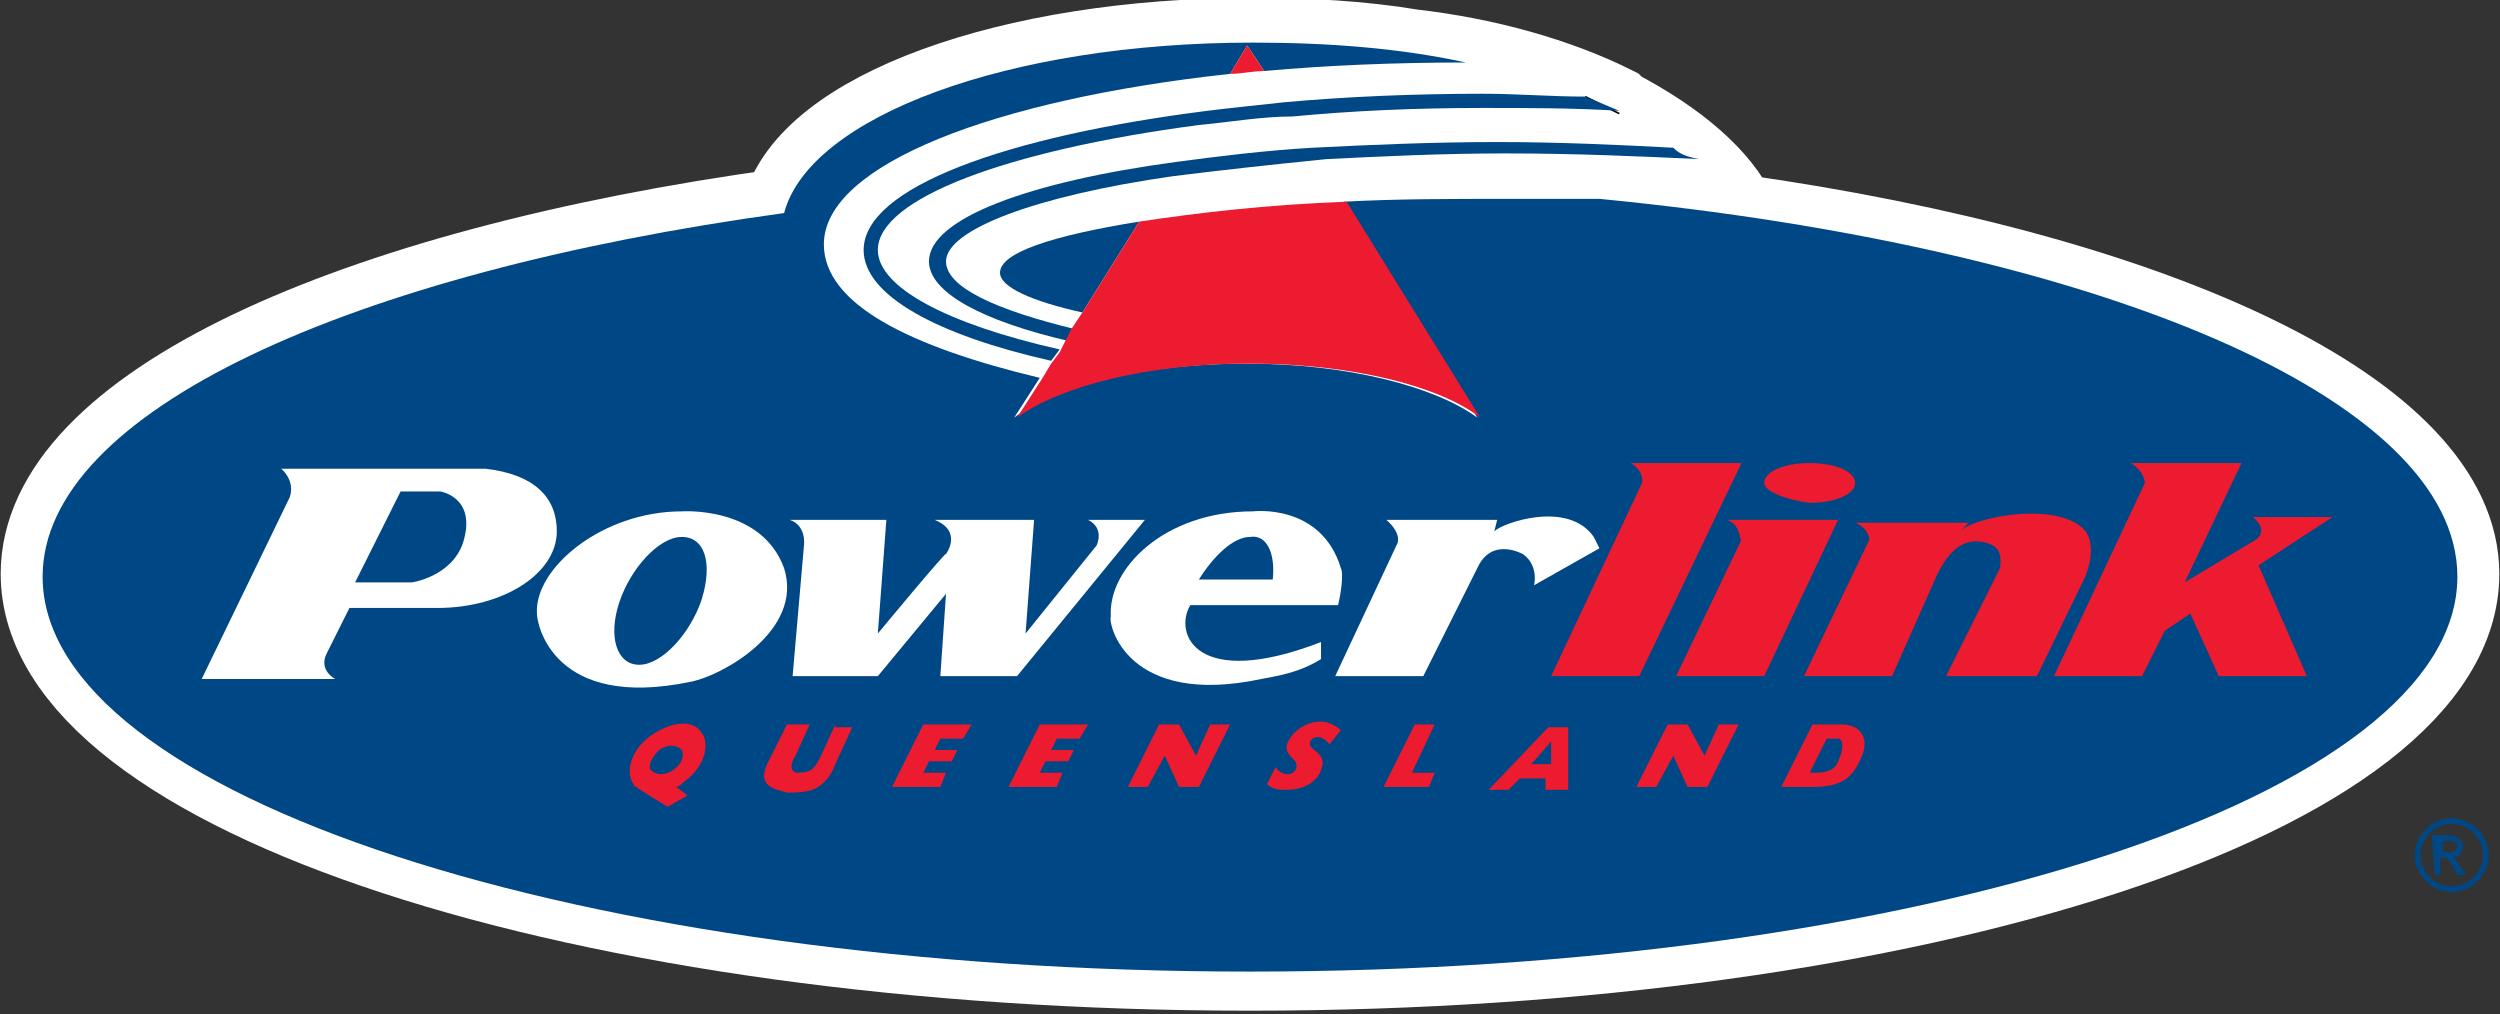 <?xml version="1.0" encoding="utf-8"?>
<!-- Generator: Adobe Illustrator 22.0.1, SVG Export Plug-In . SVG Version: 6.00 Build 0)  -->
<svg version="1.1" id="Layer_1" xmlns="http://www.w3.org/2000/svg" xmlns:xlink="http://www.w3.org/1999/xlink" x="0px" y="0px"
	 viewBox="0 0 88 35.7" style="enable-background:new 0 0 88 35.7;" xml:space="preserve">
<rect x="0" y="0" width="88" height="35.7" fill="#333333" stroke="none"/>
<style type="text/css">
	.st0{fill:#FFFFFF;stroke:#FFFFFF;stroke-width:2.952;stroke-miterlimit:3.864;}
	.st1{fill:none;stroke:#000000;stroke-width:5.830900e-02;stroke-miterlimit:3.864;}
	.st2{fill:none;}
	.st3{fill:#004785;}
	.st4{fill:#ED1B2F;}
	.st5{fill:#FFFFFF;}
	.st6{fill:#ED1B2F;stroke:#ED1B2E;stroke-width:6.152200e-02;stroke-miterlimit:3.864;}
</style>
<g>
	<path class="st0" d="M61.1,7.6C60.5,6.3,59,5,56.9,3.9l0,0l-0.1-0.1c-2-1-4.5-1.7-7.1-2c-1.8-0.3-3.7-0.4-5.6-0.4
		c-8.6,0-15.6,2.6-16.5,6c-15.3,2.1-26.1,7-26.1,12.8c0,7.7,19,13.9,42.5,13.9s42.5-6.2,42.5-13.9C86.5,14.6,76,9.7,61.1,7.6z"/>
	<path class="st1" d="M55.8,3.4C56.2,3.6,56.6,3.8,57,4"/>
	<path class="st1" d="M38.3,12.2C38.2,12.2,38.2,12.1,38.3,12.2"/>
	<line class="st1" x1="38.2" y1="12.1" x2="38.2" y2="12.1"/>
	<line class="st1" x1="38.2" y1="12.1" x2="38.2" y2="12.1"/>
	<line class="st1" x1="38.2" y1="12.1" x2="38.2" y2="12.1"/>
	<polygon class="st2" points="47.4,7.1 47.4,7.1 52.1,14.7 	"/>
	<path class="st3" d="M35.2,9.6c0,0.5,1.1,1,2.9,1.4l2-3.2C37,8.3,35.2,8.9,35.2,9.6z"/>
	<path class="st3" d="M56.3,7c-1,0-2.1,0-3.2,0c-2,0-4,0-5.8,0.1l0,0l0,0l4.7,7.6c-1.5-1.1-4.6-1.9-8.1-1.9h-0.1
		c-3.6,0-6.7,0.8-8.1,1.9l0.9-1.4C32,12.2,29,10.7,29,8.6c0-2.8,6-5.1,14.3-6l0.6-1l0.6,0.9c2.2-0.2,4.6-0.3,7.1-0.3
		c-2.3-0.5-4.8-0.7-7.5-0.7c-8.6,0-15.6,2.6-16.5,6c-15.3,2.1-26.1,7-26.1,12.8c0,7.7,19,13.9,42.5,13.9S86.5,28,86.5,20.3
		C86.5,14,73.8,8.7,56.3,7z"/>
	<path class="st3" d="M36.7,13.3l-0.9,1.4L36.7,13.3z"/>
	<path class="st3" d="M58.9,5.2C57,5.1,54.9,5,52.7,5c-2.3,0-4.5,0.1-6.5,0.2c-1.7,0.1-3.3,0.3-4.8,0.5c-5.2,0.7-8.7,2-8.7,3.5
		c0,1.1,1.9,2.1,4.9,2.8l0.3-0.4c-2.9-0.7-4.6-1.5-4.6-2.4c0-1.1,3.1-2.3,8-3c1.6-0.2,3.4-0.4,5.4-0.6c2-0.1,4.1-0.2,6.3-0.2
		c2.4,0,4.7,0.1,6.8,0.2C59.3,5.5,59.1,5.4,58.9,5.2z"/>
	<path class="st3" d="M55.8,3.4c-1.2,0-2.4-0.1-3.6-0.1c-2.4,0-4.8,0.1-7,0.3c-0.9,0.1-1.9,0.2-2.7,0.3c-7.1,0.9-12.1,2.7-12.1,4.9
		c0,1.6,2.6,3,6.6,3.9l0.3-0.4c-4-0.9-6.4-2.2-6.4-3.5c0-1.8,4.5-3.5,11.3-4.4c1.1-0.1,2.2-0.3,3.3-0.3c2.1-0.2,4.3-0.3,6.7-0.3
		c1.6,0,3.2,0,4.8,0.1L55.8,3.4z"/>
	<path class="st4" d="M43.3,2.6c0.4,0,0.8-0.1,1.2-0.1l-0.6-0.9L43.3,2.6z"/>
	<path class="st4" d="M38.1,11L38.1,11l-0.4,0.6l0,0L37.5,12l0,0l-0.2,0.4l0,0L37,12.8l0,0l-0.3,0.5l0,0l-0.9,1.4
		c1.5-1.1,4.6-1.9,8.1-1.9H44c3.6,0,6.7,0.8,8.1,1.9l-4.7-7.6c-2.8,0.1-5.3,0.4-7.3,0.7L38.1,11z"/>
	<path class="st4" d="M57.4,16.3c0,0,2.9,0,3.9,0l-3.6,7.5h-3.1l3.2-6.8C57.8,17,57.9,16.6,57.4,16.3L57.4,16.3z"/>
	<path class="st5" d="M52,20l-1.9,3.8H47l2.2-4.7c0.1-0.4-0.4-0.8-0.4-0.8h3.9l-0.1,0.4c0.3-0.3,2.6-1.1,3.5,0.2l0.2,0.4L54,20.6
		c0.1-0.5-0.1-0.9-0.4-1.1C53.2,19.3,52.4,19.1,52,20L52,20z"/>
	<path class="st4" d="M60.8,18.3c0,0,2.9,0,3.9,0l-2.6,5.5H59l2.3-4.8C61.2,19,61.3,18.5,60.8,18.3L60.8,18.3z"/>
	<path class="st4" d="M62.1,17c0-0.4,0.7-0.7,1.6-0.7c0.9,0,1.6,0.3,1.6,0.7c0,0.4-0.7,0.7-1.6,0.7C62.9,17.6,62.1,17.3,62.1,17
		L62.1,17z"/>
	<path class="st4" d="M69,18.7c0.5-0.5,3.1-1,4.2-0.2c0.6,0.4,0.4,1.3,0.2,1.8l-1.7,3.5h-3.2l1.9-3.8c0.1-0.7-0.2-0.8-0.5-0.9
		c-0.8-0.2-1.3,0.3-1.7,1.1l-1.6,3.6h-3.1l2.3-4.8c0,0,0-0.4-0.5-0.6c0,0,2.9,0,4,0L69,18.7L69,18.7z"/>
	<path class="st5" d="M21.8,21.2L21.8,21.2c-0.4,1.2-0.1,2.2,0.7,2.2c0.8,0,1.8-1.1,2.2-2.3c0.4-1.3,0.1-2.2-0.7-2.2
		C23.2,18.9,22.2,20,21.8,21.2z M18.9,21.6C18.8,20,21.2,18,24,18c0,0,2.8-0.2,3.6,2c0.7,2.2-2.2,3.8-3.3,4
		C19.5,25,18.9,22,18.9,21.6L18.9,21.6z"/>
	<path class="st5" d="M11.5,23l0.8-1.6h3.1c2.3,0,4.2-1.2,4.2-2.7c0-1.2-0.8-2-2.5-2.2H9.9c0,0,0.5,0.4,0.3,1l-3.1,6.4h4.7
		C11.8,23.9,11.2,23.6,11.5,23L11.5,23z M15.5,17.3L15.5,17.3c0,0,1.3,0.2,0.8,1.8c-0.4,1.2-1.8,1.4-1.8,1.4h-2l1.6-3.2H15.5z"/>
	<path class="st5" d="M36.1,22.3l2.5-3.1c0,0,0.3-0.6-0.3-0.9h2l-4.5,5.5h-2.7l0.2-2.9l-2.4,2.9h-3l0.4-4.6c0,0,0.1-0.7-0.5-0.9h3.4
		l-0.3,4c0,0,2.4-2.9,2.4-2.8c0,0,0.6-0.8-0.4-1.2h3.5L36.1,22.3l2.5-3.1L36.1,22.3L36.1,22.3z"/>
	<path class="st5" d="M41.9,21.3c-0.6,1,0.2,3,4.6,1.3v0.6c-0.8,0.5-1.6,0.6-2.1,0.7c-4.7,1-5.4-1.9-5.3-2.2C39,20,41,18,44.1,18
		c0,0,2.4-0.3,3.1,2c0.1,0.2,0,0.9-0.1,1.3L41.9,21.3L41.9,21.3z M44.8,20.4c0.1-0.9-0.2-1.6-0.8-1.5c-0.6,0-1.3,0.7-1.8,1.5H44.8
		L44.8,20.4z"/>
	<path class="st4" d="M77.1,21.6l-0.9,0.6l-0.8,1.6h-3.1l3.2-6.8c0,0,0-0.4-0.5-0.7c0,0,2.9,0,3.9,0l-2,4.2l2.5-1.5
		c0,0,0.5-0.3-0.1-0.8c0,0,1.7,0,2.8,0l-2.6,1.7l1.7,3.9h-3.1L77.1,21.6L77.1,21.6z"/>
	<g>
		<path class="st4" d="M29.4,25.5l-0.5,1.1c-0.2,0.4-0.3,0.6-0.8,0.6c-0.3,0-0.3-0.3-0.1-0.6l0.5-1.1h-0.8L27,26.9
			c-0.4,0.9,0.5,0.9,0.7,1c0.3,0,0.8,0,1.1-0.2c0.3-0.2,0.5-0.5,0.6-0.8l0.6-1.3h-0.6V25.5z"/>
		<polygon class="st4" points="33.9,26 34.2,25.5 32.5,25.5 31.4,27.7 33.1,27.7 33.3,27.2 32.5,27.2 32.7,26.8 33.5,26.8 
			33.7,26.4 32.9,26.4 33.1,26 		"/>
		<polygon class="st4" points="39.7,27.7 40.4,27.7 41,26.6 41.5,27.7 42.2,27.7 43.3,25.5 42.6,25.5 42.1,26.6 41.5,25.5 
			40.8,25.5 		"/>
		<path class="st4" d="M47.2,25.7c-0.1-0.1-0.4-0.3-0.7-0.3c-0.5,0-1,0.3-1.2,0.8c-0.1,0.5,0.5,0.5,0.3,0.9
			c-0.2,0.3-0.6,0.1-0.7-0.1l-0.3,0.6c0.2,0.2,0.4,0.2,0.7,0.2c0.9,0,1.2-0.6,1.2-0.7c0.3-0.7-0.7-0.7-0.3-1.1
			c0.3-0.2,0.6,0.2,0.6,0.2L47.2,25.7L47.2,25.7z"/>
		<polygon class="st4" points="50.5,25.5 49.8,25.5 48.7,27.7 50.3,27.7 50.5,27.2 49.7,27.2 		"/>
		<polygon class="st4" points="38,26 38.3,25.5 36.6,25.5 35.5,27.7 37.2,27.7 37.4,27.2 36.6,27.2 36.8,26.8 37.6,26.8 37.8,26.4 
			37,26.4 37.2,26 		"/>
		<polygon class="st4" points="57.6,27.7 58.3,27.7 58.9,26.6 59.4,27.7 60.1,27.7 61.2,25.5 60.5,25.5 60,26.6 59.4,25.5 
			58.7,25.5 		"/>
		<path class="st4" d="M62.7,27.7h1.1c1,0,1.4-0.3,1.7-1c0.3-0.6,0.1-1.2-0.7-1.2h-1L62.7,27.7L62.7,27.7z M64.3,26h0.4
			c0.2,0,0.2,0.4,0,0.8c-0.1,0.3-0.4,0.4-0.8,0.4h-0.2L64.3,26L64.3,26z"/>
		<path class="st4" d="M24.2,28l-0.7,0.4c0,0-1-0.6-1.1-0.7c-0.1,0-0.1-0.1-0.1-0.1c-0.3-0.4-0.1-1.2,0.6-1.7s1.5-0.6,1.8-0.1
			c0.3,0.4,0.1,1.2-0.6,1.7c-0.2,0.2-0.3,0.2-0.3,0.2L24.2,28L24.2,28z M23.2,26.4L23.2,26.4c-0.2,0.2-0.4,0.5-0.3,0.7
			c0.2,0.2,0.5,0.2,0.8,0s0.4-0.5,0.3-0.7C23.8,26.2,23.5,26.2,23.2,26.4z"/>
		<path class="st4" d="M53.9,26.9l0.7-0.8v0.8H53.9L53.9,26.9z M54.5,25.6l-2.1,2.2h0.7l0.4-0.4h0.9v0.4h0.8v-2.2H54.5L54.5,25.6z"
			/>
	</g>
	<path class="st6" d="M39.1,11.2"/>
	<g>
		<path class="st3" d="M85.7,30.8h0.2v-0.6H86c0.2,0,0.2,0.1,0.4,0.4l0.1,0.2h0.3l-0.2-0.3c-0.1-0.2-0.2-0.3-0.3-0.3l0,0
			c0.2,0,0.4-0.2,0.4-0.4c0-0.1-0.1-0.4-0.5-0.4h-0.6L85.7,30.8L85.7,30.8z M86,30v-0.4h0.3c0.1,0,0.2,0.1,0.2,0.2S86.4,30,86.2,30
			L86,30L86,30z M87.4,30.1c0,0.6-0.5,1.1-1.1,1.1s-1.1-0.5-1.1-1.1s0.5-1.1,1.1-1.1S87.4,29.5,87.4,30.1L87.4,30.1z M87.6,30.1
			c0-0.7-0.6-1.3-1.3-1.3c-0.7,0-1.3,0.6-1.3,1.3c0,0.7,0.6,1.3,1.3,1.3C87,31.4,87.6,30.8,87.6,30.1L87.6,30.1z"/>
	</g>
</g>
</svg>
